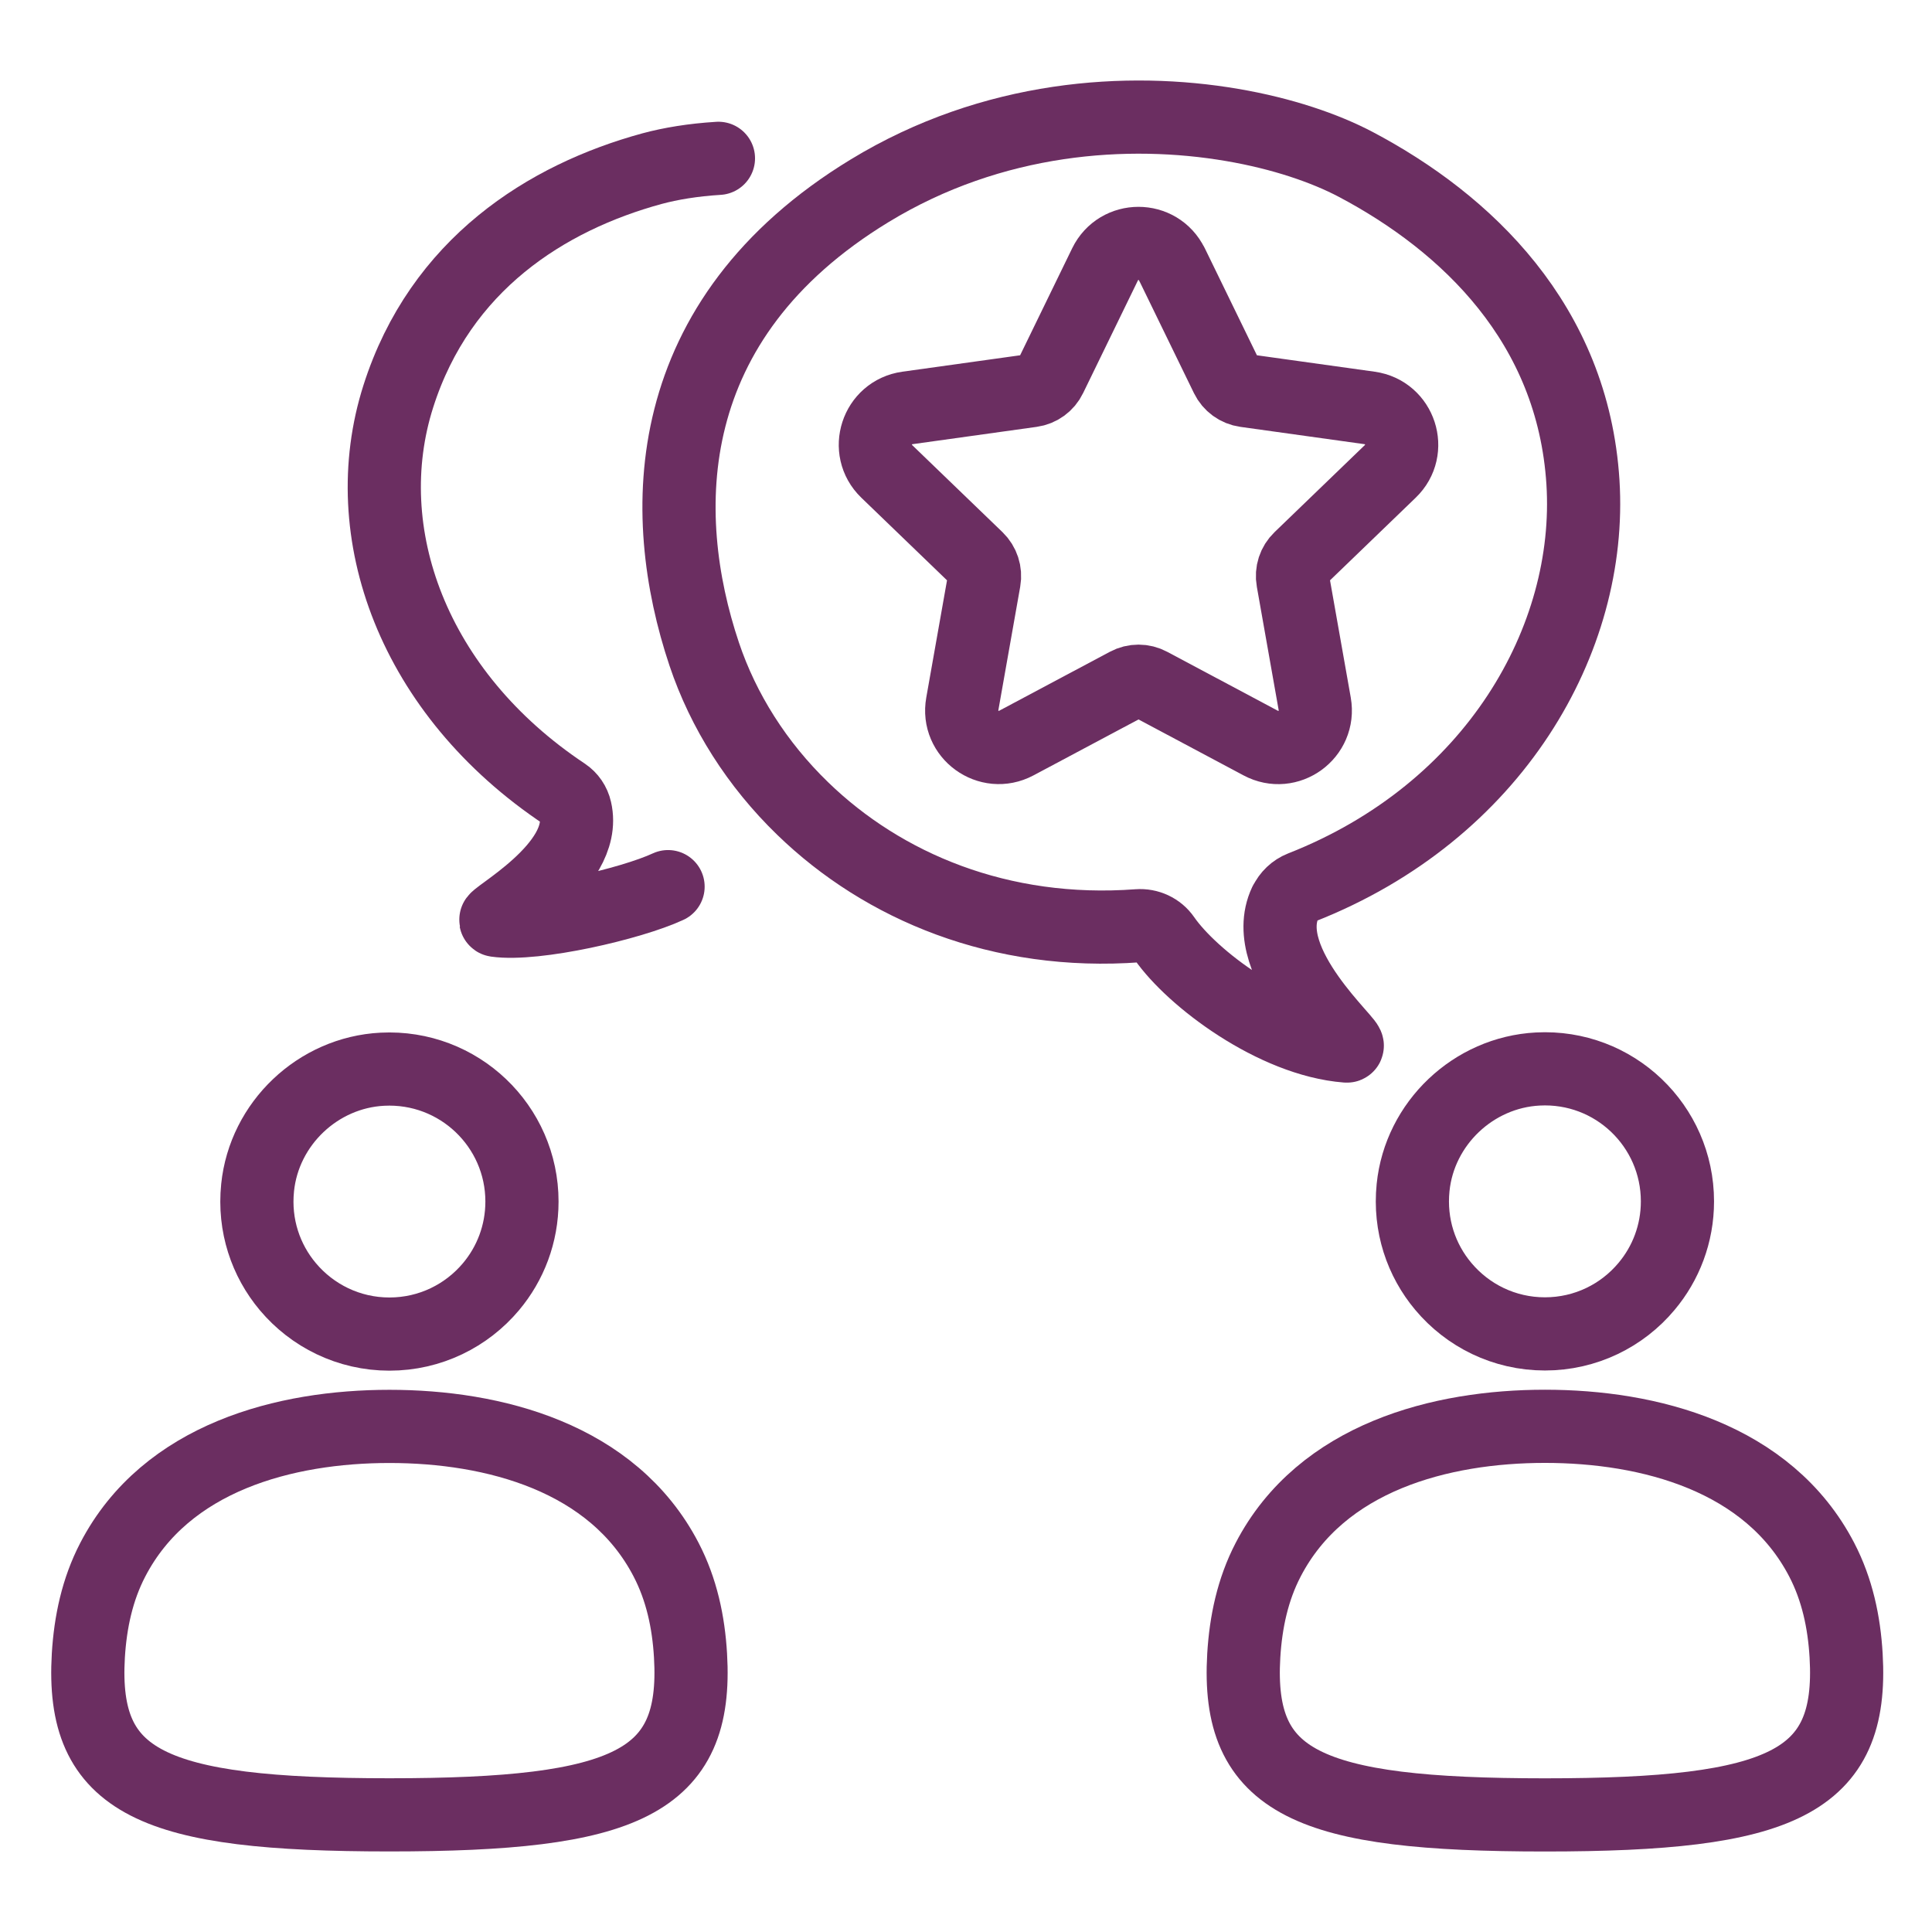 <svg width="66" height="66" viewBox="0 0 66 66" fill="none" xmlns="http://www.w3.org/2000/svg">
<path d="M40.035 9.029L41.911 12.883C42.033 13.134 42.27 13.306 42.544 13.344L46.788 13.936C47.836 14.082 48.256 15.371 47.494 16.103L44.408 19.079C44.207 19.271 44.116 19.551 44.166 19.825L44.913 24.046C45.096 25.088 44.002 25.884 43.069 25.385L39.286 23.37C39.041 23.238 38.746 23.238 38.501 23.37L34.718 25.385C33.784 25.881 32.687 25.085 32.874 24.046L33.621 19.825C33.67 19.551 33.577 19.271 33.379 19.079L30.292 16.103C29.531 15.368 29.951 14.082 30.998 13.936L35.243 13.344C35.517 13.306 35.756 13.134 35.876 12.883L37.751 9.029C38.215 8.078 39.569 8.078 40.032 9.029H40.035Z" stroke="#6B2E61" stroke-width="2.5" stroke-linecap="round" stroke-linejoin="round"/>
<path d="M43.907 30.837C42.93 32.906 46.296 35.758 46.008 35.735C43.522 35.542 40.722 33.422 39.771 32.048C39.569 31.756 39.228 31.599 38.875 31.625C34.179 31.975 30.171 30.289 27.42 27.62C25.862 26.112 24.71 24.291 24.057 22.346C22.441 17.524 22.481 10.92 29.707 6.518C33.919 3.951 38.543 3.662 42.093 4.269C43.802 4.56 45.264 5.062 46.314 5.616C50.086 7.609 53.735 11.057 54.076 16.477C54.411 21.829 51.054 27.731 44.461 30.318C44.219 30.414 44.024 30.601 43.913 30.837H43.907Z" stroke="#6B2E61" stroke-width="2.5" stroke-linecap="round" stroke-linejoin="round"/>
<path d="M24.543 5.409C23.677 5.462 22.907 5.59 22.271 5.762C18.671 6.745 15.042 9.035 13.607 13.539C12.122 18.195 14.109 23.682 19.281 27.124C19.47 27.249 19.605 27.448 19.654 27.669C20.106 29.612 16.696 31.406 16.947 31.441C18.298 31.631 21.553 30.878 22.822 30.289" stroke="#6B2E61" stroke-width="2.5" stroke-linecap="round" stroke-linejoin="round"/>
<path d="M13.304 48.728C9.757 48.728 5.676 49.772 3.853 53.281C3.322 54.302 3.088 55.414 3.018 56.554C2.759 60.915 5.226 61.998 13.304 61.998C21.381 61.998 23.849 60.912 23.589 56.554C23.522 55.414 23.286 54.302 22.755 53.281C20.932 49.772 16.848 48.728 13.304 48.728Z" stroke="#6B2E61" stroke-width="2.5" stroke-linecap="round" stroke-linejoin="round"/>
<path d="M8.8 40.575C8.668 41.864 9.08 43.057 9.832 43.953C10.664 44.944 11.909 45.574 13.303 45.574C14.698 45.574 15.944 44.944 16.775 43.953C17.434 43.168 17.831 42.153 17.831 41.047C17.831 38.468 15.672 36.392 13.061 36.526C10.859 36.639 9.024 38.381 8.8 40.572V40.575Z" stroke="#6B2E61" stroke-width="2.5" stroke-linecap="round" stroke-linejoin="round"/>
<path d="M52.777 48.725C49.23 48.725 45.146 49.772 43.323 53.281C42.792 54.302 42.559 55.413 42.489 56.554C42.229 60.915 44.697 62 52.777 62C60.858 62 63.325 60.915 63.066 56.554C62.999 55.413 62.763 54.302 62.232 53.281C60.408 49.772 56.325 48.725 52.777 48.725Z" stroke="#6B2E61" stroke-width="2.5" stroke-linecap="round" stroke-linejoin="round"/>
<path d="M48.273 40.568C48.142 41.858 48.553 43.051 49.306 43.946C50.137 44.938 51.383 45.568 52.777 45.568C54.172 45.568 55.42 44.938 56.248 43.946C56.908 43.161 57.304 42.146 57.304 41.041C57.304 38.459 55.146 36.382 52.535 36.519C50.333 36.633 48.495 38.375 48.273 40.568Z" stroke="#6B2E61" stroke-width="2.5" stroke-linecap="round" stroke-linejoin="round"/>
</svg>
